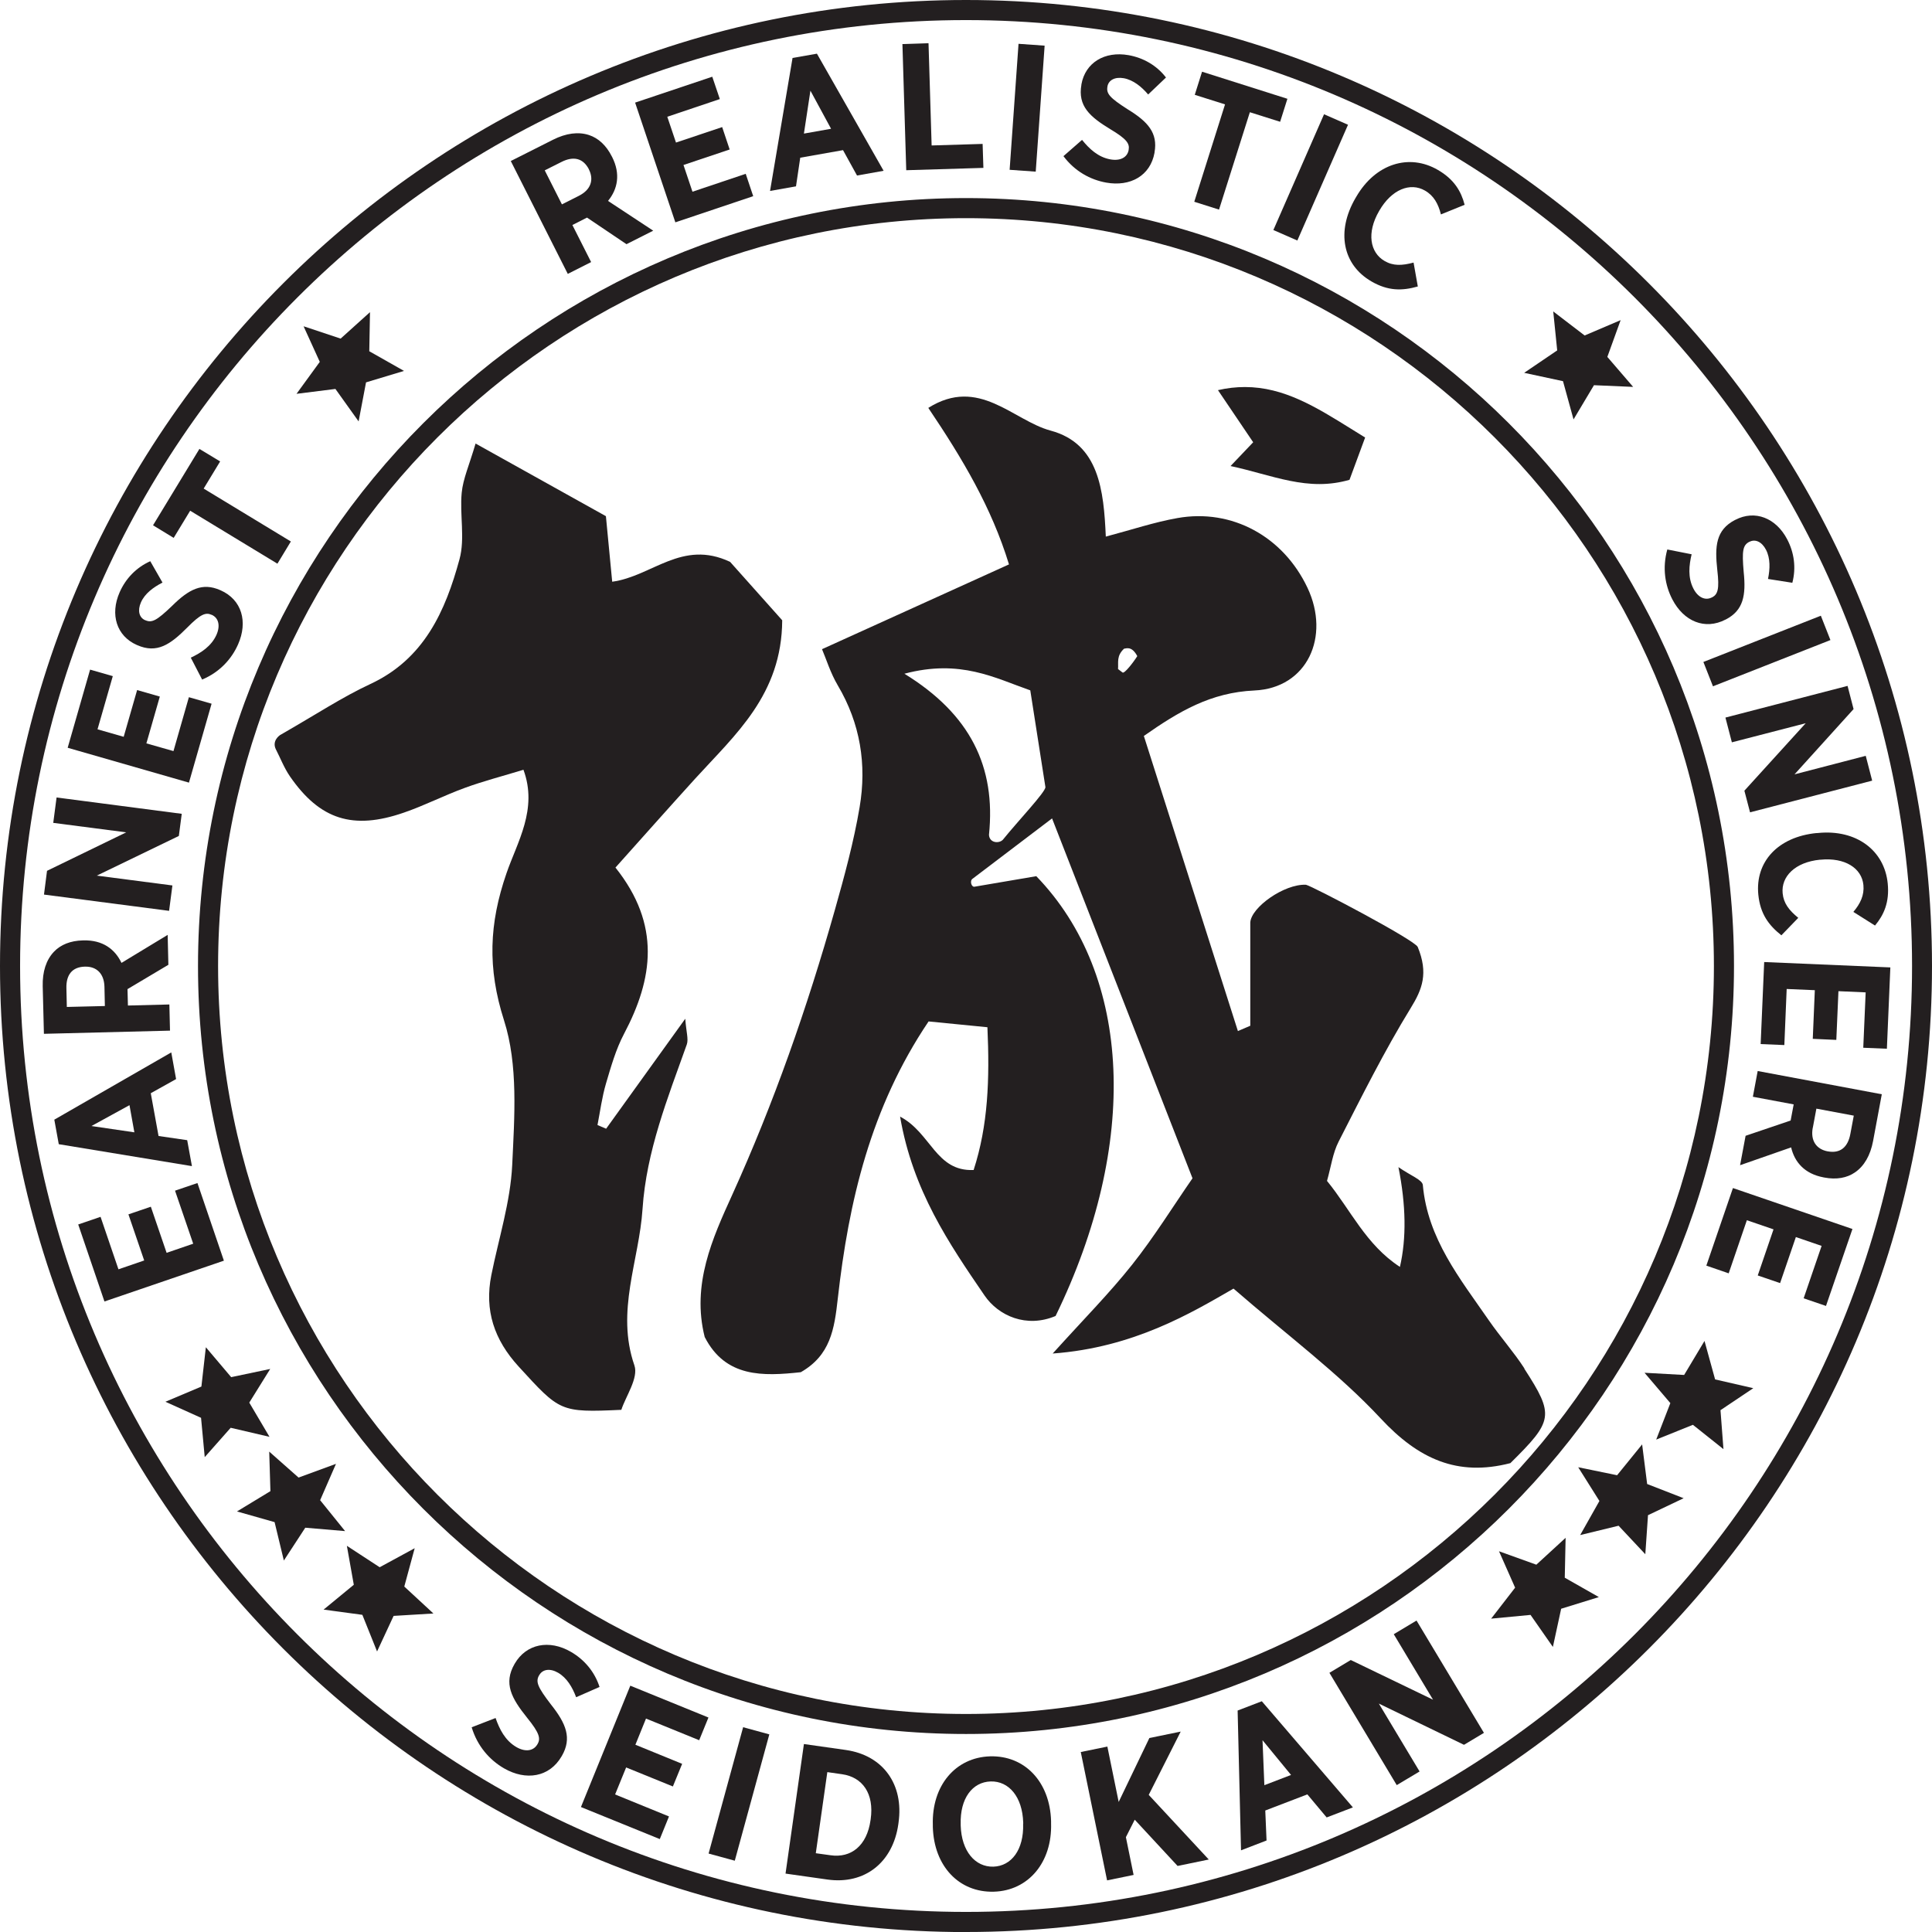 <?xml version="1.0" encoding="UTF-8"?>
<svg xmlns="http://www.w3.org/2000/svg" id="Layer_2" viewBox="0 0 273.2 273.2">
  <defs>
    <style>.cls-1{fill:#231f20;}</style>
  </defs>
  <g id="Layer_1-2">
    <g>
      <path class="cls-1" d="M174,65.9c1.46,.31,2.85,.69,4.22,1.06,2.85,.77,5.55,1.49,8.35,1.49,1.47,0,2.87-.2,4.26-.6l2.21-5.98c-.7-.43-1.39-.86-2.08-1.29-4.83-3-9.4-5.85-14.91-5.85-1.27,0-2.53,.14-3.82,.44l4.98,7.37-3.2,3.36Z"></path>
      <path class="cls-1" d="M39.56,103.97c5.17-2.96,8.83-5.39,12.78-7.23,7.64-3.54,10.65-10.34,12.64-17.67,.8-2.94,.01-6.28,.31-9.4,.19-1.97,1.06-3.88,1.96-6.95,6.85,3.82,12.74,7.09,18.43,10.27,.35,3.61,.6,6.28,.89,9.27,5.66-.77,9.85-6.02,16.67-2.81,2.14,2.4,5.02,5.62,7.37,8.26-.05,10.52-6.65,16.18-12.31,22.4-3.73,4.11-7.41,8.26-11.27,12.57,6.46,8.1,5.32,15.73,1.22,23.5-1.16,2.19-1.85,4.65-2.56,7.04-.56,1.91-.82,3.91-1.2,5.87,.41,.18,.82,.35,1.22,.52,3.55-4.93,7.1-9.87,11.19-15.55,.14,1.9,.48,2.87,.22,3.63-2.71,7.59-5.72,15.12-6.26,23.26-.48,7.34-3.81,14.47-1.15,22.13,.61,1.77-1.24,4.39-1.85,6.28-8.7,.4-8.69,.24-14.51-6.11-3.47-3.79-4.87-7.95-3.87-12.95,1.04-5.18,2.7-10.34,2.95-15.56,.32-6.83,.86-14.15-1.16-20.46-2.36-7.39-2.11-13.67,.35-20.79,1.51-4.4,4.46-9.05,2.4-14.64-2.97,.91-5.66,1.6-8.26,2.55-2.92,1.06-5.71,2.5-8.65,3.51-7.21,2.5-11.88,.99-16.1-5.11-.83-1.2-1.36-2.6-2.03-3.9-.53-1.19,.58-1.92,.58-1.92"></path>
      <path class="cls-1" d="M158.74,95.1c-.46-.33-.18-.16-.64-.49,.07-.97-.24-1.86,.85-2.88,.32-.03,1.09-.42,1.87,1.05-.52,.84-1.8,2.5-2.08,2.32m-16.93,23.65c-.55,.57-1.9,.46-1.96-.7,.99-9.62-2.64-17.05-11.96-22.78,7.92-2.1,12.78,.6,17.8,2.35,.72,4.62,1.39,8.87,2.14,13.68,.05,.67-3.9,4.82-6.02,7.45m73.75,74.75c-1.53-2.36-3.43-4.48-5.03-6.8-4.07-5.89-8.65-11.53-9.33-19.13-.07-.74-1.74-1.33-3.45-2.53q1.61,8.06,.21,14.11c-4.82-3.14-6.97-8.08-10.31-12.16,.57-2.01,.81-3.93,1.64-5.55,3.26-6.38,6.46-12.81,10.2-18.9,1.64-2.66,2.51-4.92,.99-8.63-.42-.99-14.93-8.62-15.81-8.8-3.09-.13-7.77,3.21-7.87,5.35v14.59c-.59,.25-1.17,.5-1.75,.75-4.42-13.85-8.83-27.71-13.3-41.73,4.96-3.47,9.45-6.15,15.64-6.43,7.47-.34,10.76-7.61,7.5-14.52-3.42-7.24-10.67-11.24-18.4-9.86-3.27,.58-6.45,1.65-10.12,2.62-.29-6.53-.95-13.15-7.81-14.99-5.33-1.44-10.13-7.71-17.29-3.21,4.85,7.2,8.94,14.07,11.41,22.13-8.95,4.06-17.37,7.87-26.44,11.99,.58,1.35,1.19,3.36,2.23,5.12,3.19,5.38,4.11,11.2,3.09,17.21-.83,4.92-2.15,9.76-3.51,14.57-3.9,13.78-8.6,27.24-14.54,40.33-2.76,6.07-5.73,12.61-3.86,20.03,2.94,5.76,8.24,5.56,13.59,4.98,4.18-2.39,4.75-6.06,5.23-10.41,1.54-13.69,4.63-27.01,12.84-39.19,2.68,.26,5.32,.52,8.32,.82,.33,7.37,.1,13.87-1.95,20.19-5.37,.22-6-5.24-10.4-7.55,1.79,10.45,6.92,17.95,11.94,25.29,1.98,2.9,5.95,4.64,10.05,2.9,11.83-24.29,10.86-48.14-2.73-62.19-2.83,.48-5.76,.98-8.69,1.48-.47,.14-.76-.81-.33-1.11,3.96-3.01,7.91-6.01,11.25-8.54,6.55,16.79,13.18,33.77,19.86,50.89-2.77,4-5.42,8.29-8.54,12.22-3.2,4.03-6.84,7.7-11.23,12.56,11.48-.84,19.63-5.76,25.57-9.18,7.67,6.66,14.85,11.96,20.83,18.38,5.3,5.69,10.81,8.24,18.32,6.3,6.08-6.01,6.24-6.75,1.97-13.36"></path>
      <path class="cls-1" d="M136.6,2.84C62.84,2.84,2.84,62.84,2.84,136.6s60.01,133.76,133.77,133.76,133.77-60.01,133.77-133.76S210.36,2.84,136.6,2.84m0,270.37C61.28,273.2,0,211.92,0,136.6S61.28,0,136.6,0s136.6,61.28,136.6,136.6-61.28,136.6-136.6,136.6"></path>
      <path class="cls-1" d="M136.6,30.85c-58.31,0-105.76,47.44-105.76,105.76s47.45,105.76,105.76,105.76,105.76-47.44,105.76-105.76S194.92,30.85,136.6,30.85m0,214.35c-59.88,0-108.6-48.71-108.6-108.6S76.73,28.01,136.6,28.01s108.6,48.71,108.6,108.59-48.72,108.6-108.6,108.6"></path>
    </g>
    <polygon class="cls-1" points="14.77 184.04 11.06 173.15 14.22 172.07 16.75 179.49 20.39 178.24 18.16 171.72 21.33 170.64 23.56 177.16 27.32 175.87 24.75 168.37 27.92 167.29 31.66 178.27 14.77 184.04"></polygon>
    <path class="cls-1" d="M18.31,156.28l-5.38,2.95,6.07,.89-.69-3.84Zm-10,5.52l-.63-3.47,16.54-9.51,.68,3.77-3.58,2,1.1,6.05,4.05,.59,.67,3.67-18.82-3.1Z"></path>
    <path class="cls-1" d="M14.77,139.53c-.05-1.88-1.14-2.88-2.75-2.84h-.03c-1.79,.05-2.65,1.16-2.6,3.05l.06,2.65,5.38-.13-.06-2.73Zm-8.56,6.64l-.17-6.7c-.05-2.07,.49-3.73,1.59-4.89,.94-.99,2.33-1.56,4.09-1.6h.1c2.7-.07,4.44,1.24,5.36,3.18l6.53-3.96,.1,4.23-5.78,3.44,.06,2.32,5.86-.15,.09,3.7-17.84,.45Z"></path>
    <polygon class="cls-1" points="6.22 126.5 6.65 123.14 17.85 117.7 7.53 116.36 8 112.77 25.7 115.08 25.29 118.21 13.69 123.82 24.38 125.21 23.91 128.8 6.22 126.5"></polygon>
    <polygon class="cls-1" points="9.57 105.74 12.74 94.69 15.95 95.61 13.79 103.13 17.49 104.19 19.39 97.58 22.6 98.5 20.7 105.12 24.53 106.21 26.71 98.59 29.92 99.51 26.72 110.67 9.57 105.74"></polygon>
    <path class="cls-1" d="M28.59,96.11l-1.61-3.11c1.44-.68,2.91-1.61,3.64-3.25,.57-1.31,.27-2.39-.68-2.81h-.02c-.82-.37-1.54-.13-3.45,1.81-2.39,2.4-4.28,3.71-7.08,2.47l-.05-.02c-2.85-1.26-3.81-4.3-2.42-7.45,.84-1.91,2.32-3.49,4.33-4.39l1.73,3.02c-1.29,.66-2.5,1.55-3.05,2.8-.51,1.17-.25,2.15,.59,2.52h.02c.93,.42,1.62,.06,3.79-2.02,2.37-2.35,4.27-3.35,6.81-2.23l.05,.02c3.03,1.34,3.88,4.47,2.48,7.64-.91,2.07-2.59,3.93-5.07,4.98"></path>
    <polygon class="cls-1" points="26.89 72.22 24.56 76.06 21.64 74.28 28.2 63.48 31.13 65.25 28.8 69.09 41.13 76.57 39.23 79.71 26.89 72.22"></polygon>
    <path class="cls-1" d="M81.89,27.67c1.68-.85,2.11-2.27,1.39-3.7v-.02c-.82-1.6-2.2-1.9-3.88-1.05l-2.37,1.19,2.43,4.81,2.44-1.23Zm-9.68-4.89l5.99-3.02c1.85-.93,3.59-1.16,5.1-.66,1.3,.43,2.42,1.44,3.21,3.01l.05,.09c1.22,2.41,.78,4.55-.58,6.21l6.39,4.21-3.78,1.91-5.58-3.76-2.07,1.05,2.65,5.24-3.3,1.67-8.05-15.94Z"></path>
    <polygon class="cls-1" points="89.81 14.51 100.72 10.85 101.79 14.01 94.36 16.51 95.59 20.16 102.12 17.97 103.18 21.14 96.65 23.33 97.92 27.11 105.45 24.58 106.51 27.74 95.5 31.44 89.81 14.51"></polygon>
    <path class="cls-1" d="M117.52,18.21l-2.92-5.39-.92,6.07,3.84-.68Zm-5.47-10.01l3.47-.61,9.43,16.56-3.76,.67-1.98-3.59-6.05,1.07-.6,4.05-3.67,.65,3.18-18.79Z"></path>
    <polygon class="cls-1" points="127.61 6.23 131.3 6.11 131.74 20.57 138.95 20.35 139.06 23.74 128.15 24.07 127.61 6.23"></polygon>
    <rect class="cls-1" x="136.3" y="13.38" width="17.86" height="3.7" transform="translate(119.82 159.03) rotate(-85.96)"></rect>
    <path class="cls-1" d="M150.37,22.09l2.64-2.31c1,1.24,2.26,2.45,4.02,2.76,1.41,.25,2.39-.3,2.57-1.33v-.02c.16-.88-.25-1.52-2.59-2.92-2.9-1.76-4.62-3.28-4.09-6.29v-.05c.55-3.07,3.28-4.73,6.67-4.13,2.06,.37,3.95,1.42,5.29,3.16l-2.52,2.4c-.94-1.1-2.1-2.05-3.45-2.3-1.26-.22-2.15,.27-2.31,1.17v.02c-.18,1,.34,1.59,2.87,3.21,2.85,1.74,4.28,3.34,3.79,6.08v.05c-.59,3.27-3.43,4.84-6.84,4.23-2.23-.4-4.43-1.59-6.04-3.74"></path>
    <polygon class="cls-1" points="173.23 14.76 168.95 13.41 169.98 10.14 182.05 13.97 181.02 17.22 176.74 15.87 172.38 29.64 168.88 28.53 173.23 14.76"></polygon>
    <rect class="cls-1" x="176.4" y="23.23" width="17.87" height="3.7" transform="translate(88.05 184.81) rotate(-66.36)"></rect>
    <g>
      <path class="cls-1" d="M191.67,28.02l.12-.2c2.71-4.67,7.47-6.16,11.54-3.79,2.3,1.33,3.29,3.03,3.78,4.93l-3.35,1.36c-.38-1.49-1-2.65-2.26-3.37-2.08-1.2-4.71-.17-6.45,2.83l-.04,.07c-1.78,3.07-1.28,5.86,.77,7.05,1.23,.72,2.47,.67,4.11,.23l.6,3.38c-2.22,.63-4.21,.65-6.57-.72-4.06-2.36-4.99-7.05-2.25-11.77"></path>
      <path class="cls-1" d="M235.77,77.7l3.44,.68c-.37,1.55-.56,3.29,.26,4.87,.66,1.27,1.7,1.71,2.62,1.22h.02c.79-.42,1.05-1.14,.73-3.85-.37-3.37-.22-5.67,2.5-7.09l.05-.02c2.76-1.44,5.75-.29,7.34,2.77,.97,1.85,1.28,3.99,.72,6.13l-3.44-.54c.29-1.42,.35-2.91-.29-4.14-.59-1.13-1.52-1.54-2.34-1.11h-.02c-.91,.48-1.05,1.25-.79,4.25,.35,3.33-.05,5.44-2.51,6.72l-.05,.02c-2.94,1.53-5.92,.24-7.52-2.84-1.05-2.01-1.44-4.48-.72-7.07"></path>
    </g>
    <rect class="cls-1" x="240.93" y="90.22" width="17.85" height="3.7" transform="translate(-16.36 97.92) rotate(-21.49)"></rect>
    <polygon class="cls-1" points="261.26 96.99 262.11 100.27 253.76 109.5 263.83 106.88 264.74 110.39 247.47 114.87 246.67 111.81 255.34 102.27 244.9 104.97 243.99 101.47 261.26 96.99"></polygon>
    <path class="cls-1" d="M256.88,117.81l.23-.02c5.38-.53,9.37,2.45,9.83,7.15,.26,2.64-.54,4.43-1.8,5.94l-3.06-1.93c.99-1.17,1.56-2.36,1.42-3.8-.23-2.39-2.62-3.92-6.07-3.58h-.08c-3.53,.35-5.5,2.39-5.27,4.75,.14,1.42,.9,2.4,2.21,3.47l-2.39,2.47c-1.81-1.44-2.99-3.04-3.26-5.75-.46-4.67,2.8-8.17,8.23-8.71"></path>
    <polygon class="cls-1" points="267.31 136.8 266.82 148.3 263.48 148.16 263.82 140.33 259.97 140.16 259.67 147.05 256.34 146.9 256.63 140.02 252.65 139.85 252.32 147.78 248.97 147.64 249.47 136.04 267.31 136.8"></polygon>
    <path class="cls-1" d="M256.34,159.46c-.35,1.85,.52,3.05,2.1,3.35h.02c1.76,.33,2.84-.58,3.19-2.44l.49-2.61-5.29-.99-.5,2.68Zm9.76-4.72l-1.23,6.6c-.38,2.03-1.26,3.56-2.57,4.45-1.13,.78-2.61,1.05-4.34,.72l-.1-.02c-2.66-.5-4.09-2.14-4.58-4.24l-7.22,2.52,.78-4.16,6.37-2.16,.43-2.28-5.77-1.08,.68-3.64,17.56,3.29Z"></path>
    <polygon class="cls-1" points="261.95 173.79 258.21 184.67 255.05 183.59 257.59 176.18 253.95 174.93 251.72 181.44 248.56 180.36 250.79 173.84 247.02 172.55 244.45 180.06 241.29 178.97 245.05 168 261.95 173.79"></polygon>
    <polygon class="cls-1" points="229.17 45.27 227.29 50.47 230.94 54.71 225.4 54.47 222.51 59.31 221.02 53.9 215.53 52.72 220.2 49.55 219.64 44.04 224.08 47.44 229.17 45.27"></polygon>
    <polygon class="cls-1" points="42.93 46.14 48.17 47.88 52.32 44.14 52.22 49.67 57.13 52.45 51.76 54.07 50.71 59.59 47.43 55 41.93 55.69 45.22 51.17 42.93 46.14"></polygon>
    <polygon class="cls-1" points="23.39 198.22 28.48 196.07 29.11 190.51 32.69 194.74 38.21 193.58 35.25 198.34 38.11 203.18 32.62 201.9 28.95 206.05 28.43 200.49 23.39 198.22"></polygon>
    <polygon class="cls-1" points="33.51 213.73 38.24 210.86 38.07 205.27 42.22 208.94 47.51 207 45.27 212.14 48.8 216.51 43.17 216.03 40.14 220.67 38.83 215.24 33.51 213.73"></polygon>
    <polygon class="cls-1" points="45.76 227.61 50.03 224.1 49.05 218.59 53.69 221.62 58.64 218.93 57.17 224.35 61.29 228.16 55.66 228.5 53.32 233.53 51.24 228.35 45.76 227.61"></polygon>
    <polygon class="cls-1" points="219.59 232.89 216.43 228.36 210.86 228.89 214.25 224.51 211.97 219.36 217.25 221.26 221.39 217.46 221.27 223.1 226.09 225.84 220.76 227.49 219.59 232.89"></polygon>
    <polygon class="cls-1" points="232.66 219.78 228.88 215.75 223.45 217.07 226.17 212.25 223.17 207.48 228.67 208.61 232.21 204.25 232.92 209.85 238.08 211.86 233.04 214.26 232.66 219.78"></polygon>
    <polygon class="cls-1" points="243.71 204.92 239.39 201.48 234.2 203.57 236.2 198.41 232.55 194.12 238.15 194.43 241.03 189.62 242.53 195.06 247.93 196.3 243.29 199.41 243.71 204.92"></polygon>
    <path class="cls-1" d="M66.7,244.25l3.38-1.31c.54,1.56,1.34,3.18,2.94,4.11,1.28,.74,2.43,.55,2.97-.39l.02-.02c.46-.8,.29-1.57-1.49-3.76-2.2-2.74-3.34-4.84-1.76-7.58l.03-.05c1.62-2.79,4.87-3.45,7.95-1.66,1.88,1.09,3.34,2.79,4.04,4.96l-3.31,1.45c-.53-1.41-1.31-2.74-2.55-3.46-1.14-.66-2.19-.5-2.66,.33l-.02,.02c-.53,.91-.23,1.66,1.67,4.14,2.16,2.71,2.98,4.78,1.54,7.27l-.03,.05c-1.72,2.97-5.05,3.5-8.16,1.7-2.03-1.18-3.75-3.12-4.56-5.79"></path>
    <polygon class="cls-1" points="89.13 238.37 100.18 242.87 98.87 246.08 91.35 243.02 89.85 246.72 96.46 249.42 95.15 252.62 88.54 249.93 86.98 253.75 94.6 256.86 93.3 260.06 82.15 255.53 89.13 238.37"></polygon>
    <rect class="cls-1" x="95.23" y="251.78" width="18.52" height="3.84" transform="translate(-167.78 287.57) rotate(-74.71)"></rect>
    <g>
      <path class="cls-1" d="M116.99,250.59l-1.63,11.47,2.1,.29c2.88,.41,5.13-1.33,5.64-4.96l.02-.13c.52-3.64-1.16-5.96-4.04-6.37l-2.1-.3Zm-3.31-3.97l5.92,.84c5.32,.76,8.22,4.91,7.46,10.27l-.03,.23c-.76,5.37-4.72,8.57-10.03,7.82l-5.92-.84,2.6-18.32Z"></path>
      <path class="cls-1" d="M144.69,257.91v-.18c-.11-3.65-2.03-5.89-4.6-5.82-2.59,.08-4.35,2.4-4.24,6.05v.18c.11,3.65,2.06,5.89,4.62,5.82,2.56-.08,4.32-2.4,4.21-6.05m-12.77,.46v-.32c-.17-5.55,3.2-9.54,8.09-9.69,4.92-.14,8.47,3.62,8.63,9.14v.32c.17,5.52-3.2,9.54-8.09,9.68-4.92,.14-8.47-3.61-8.63-9.14"></path>
    </g>
    <polygon class="cls-1" points="152.83 247.75 156.59 246.98 158.19 254.81 162.53 245.77 166.96 244.86 162.44 253.81 170.93 262.95 166.52 263.86 160.46 257.32 159.21 259.79 160.3 265.13 156.55 265.9 152.83 247.75"></polygon>
    <path class="cls-1" d="M182.57,251l-4.04-4.92,.26,6.36,3.78-1.45Zm-7.55-9.12l3.41-1.31,12.88,15.01-3.71,1.42-2.73-3.26-5.95,2.28,.18,4.24-3.61,1.39-.48-19.77Z"></path>
    <polygon class="cls-1" points="187.99 236.55 191.01 234.74 202.64 240.35 197.09 231.09 200.31 229.16 209.84 245.04 207.02 246.73 194.98 240.9 200.74 250.5 197.51 252.43 187.99 236.55"></polygon>
  </g>
</svg>
